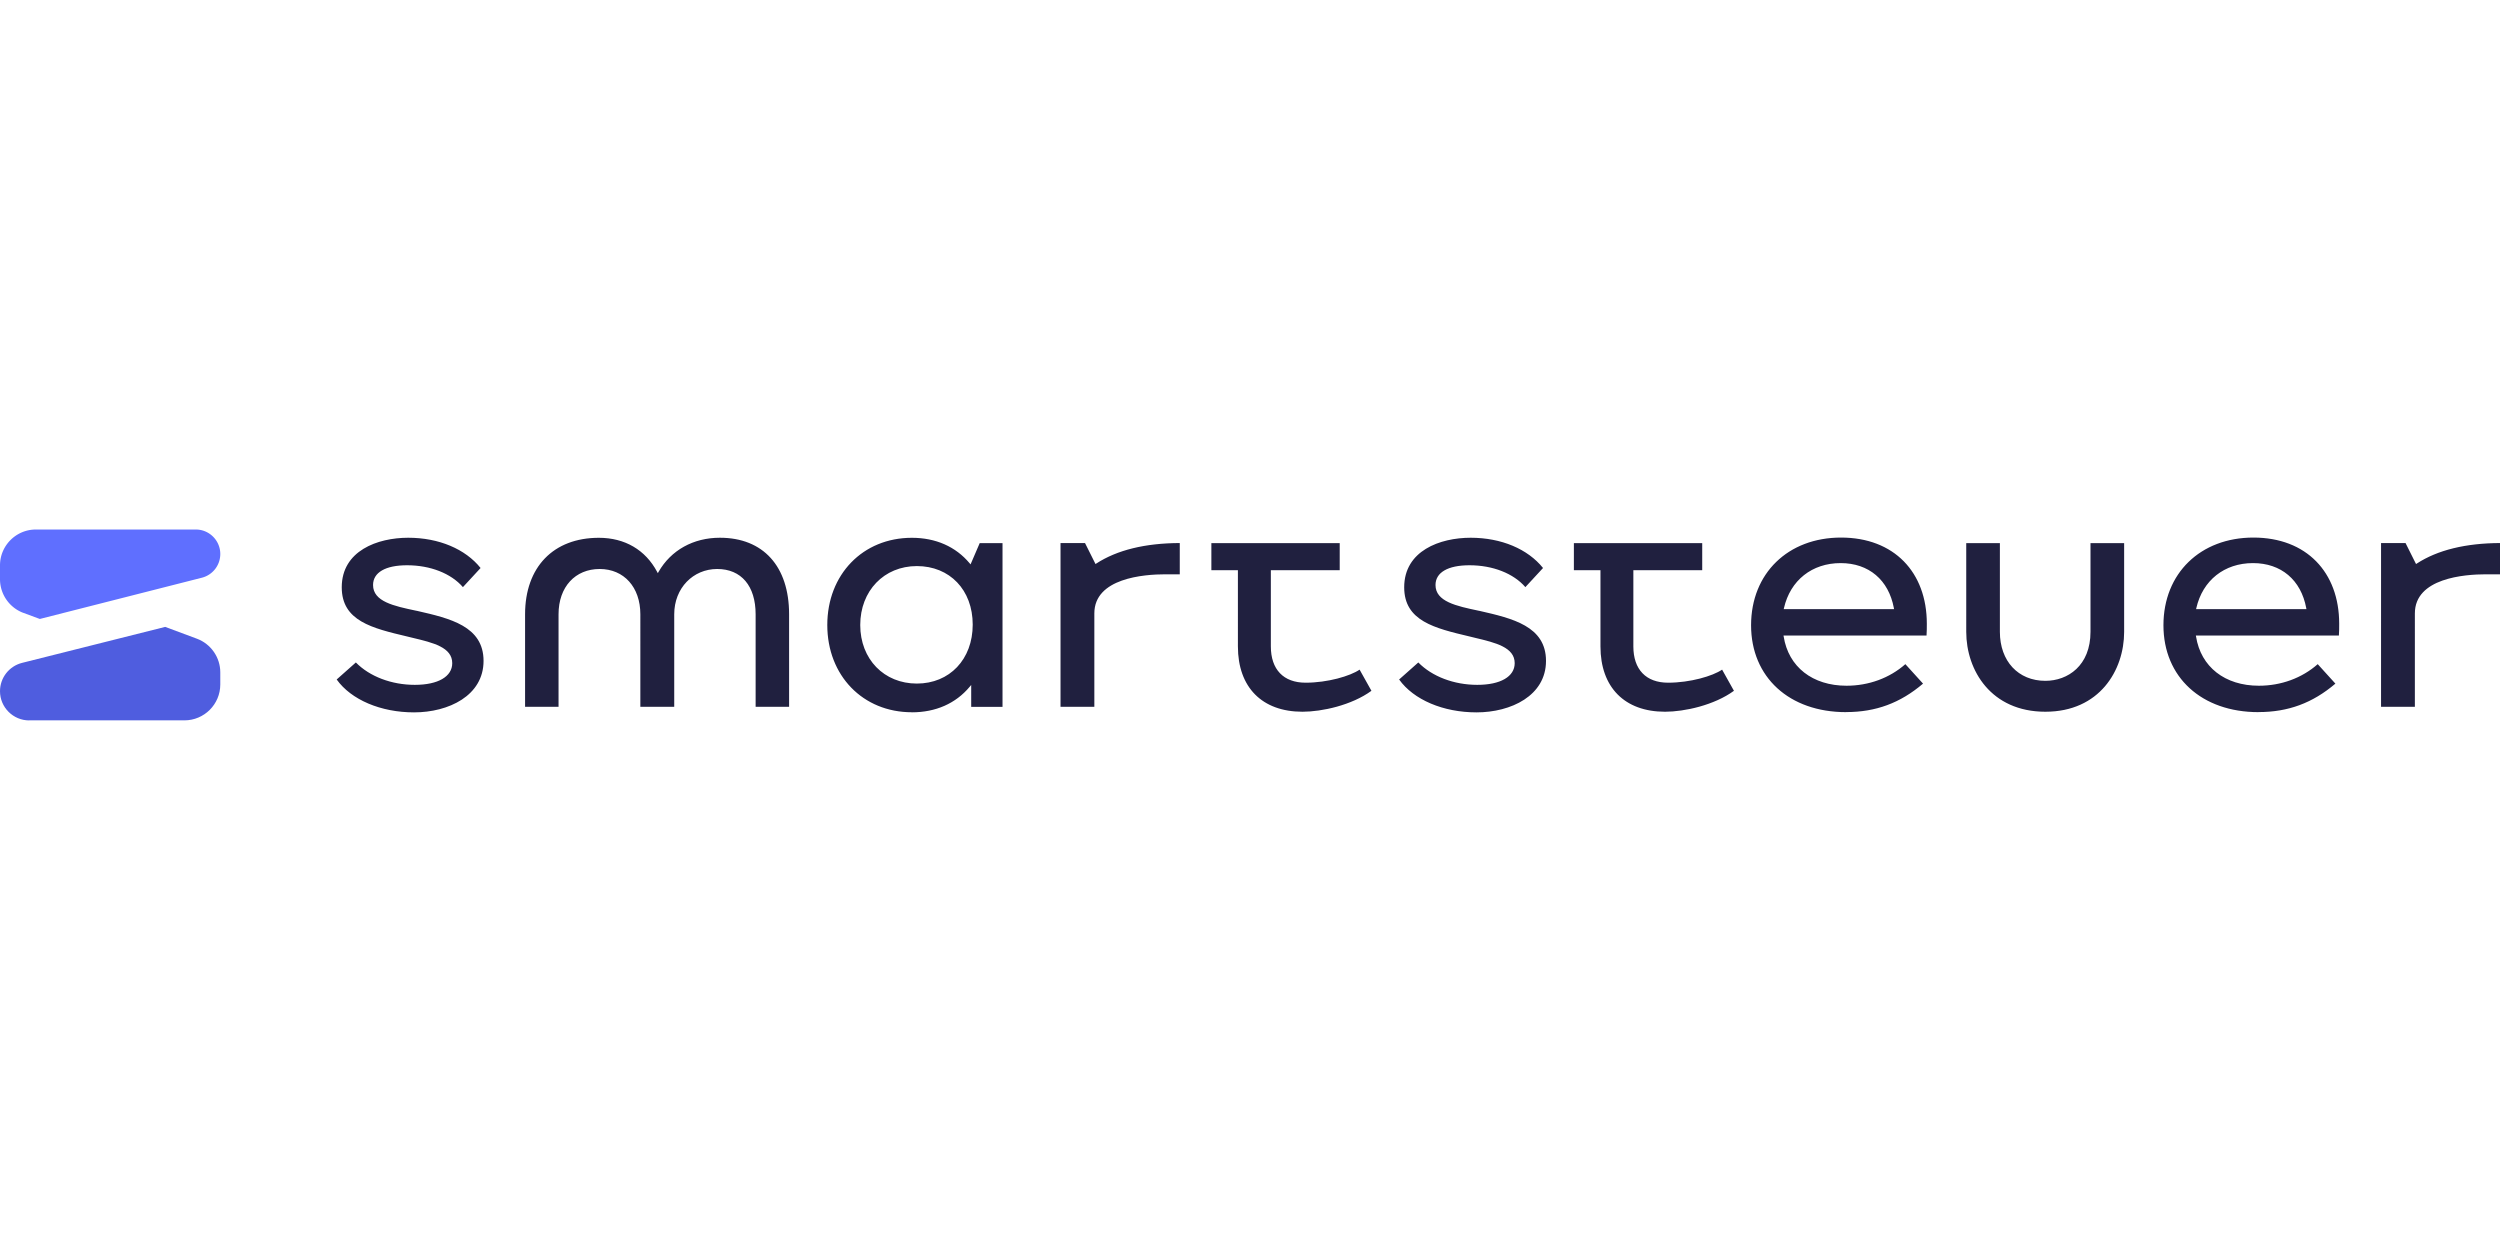 <?xml version="1.0"?>
<svg xmlns="http://www.w3.org/2000/svg" viewBox="0 -90.812 428.75 214.375"><path d="M71.01 31.36c-5.71 0-10.78-2.16-13.27-5.64l3.29-2.92c2.36 2.41 6.12 3.84 10.11 3.84s6.42-1.42 6.42-3.72c0-2.72-3.29-3.51-6.77-4.34l-.94-.23c-6.03-1.43-11.24-2.66-11.24-8.44 0-6.27 6.14-8.5 11.4-8.5s9.81 1.94 12.41 5.19l-3.03 3.28c-2.03-2.35-5.59-3.75-9.58-3.75-3.7 0-5.83 1.23-5.83 3.39 0 2.84 3.58 3.6 7.37 4.4l.21.04c5.59 1.28 11.37 2.61 11.37 8.57S76.94 31.36 71 31.36Zm182.21 0c-5.71 0-10.78-2.16-13.27-5.64l3.29-2.92c2.36 2.41 6.12 3.84 10.11 3.84s6.42-1.42 6.42-3.72c0-2.72-3.29-3.51-6.77-4.34l-.94-.23c-6.03-1.43-11.24-2.66-11.24-8.44 0-6.27 6.14-8.5 11.4-8.5s9.81 1.94 12.41 5.19l-3.03 3.28c-2.03-2.35-5.59-3.75-9.58-3.75-3.7 0-5.83 1.23-5.83 3.39 0 2.84 3.58 3.6 7.37 4.4l.21.04c5.59 1.28 11.37 2.61 11.37 8.57s-5.99 8.83-11.93 8.83Zm63.38-.04c-9.74 0-16.29-5.99-16.29-14.9s6.35-15.04 15.43-15.04 14.71 5.94 14.71 14.77c0 .67 0 1.35-.05 2.03h-24.53l.03.17c.82 5.21 4.95 8.44 10.78 8.44 3.8 0 7.38-1.31 10.09-3.7l3.03 3.34c-3.91 3.33-8.1 4.88-13.19 4.88Zm-.93-25.56c-4.91 0-8.63 2.95-9.72 7.71l-.04.18h18.92l-.03-.18c-.9-4.83-4.31-7.71-9.13-7.71m71.65 25.56c-9.74 0-16.29-5.99-16.29-14.9s6.35-15.04 15.43-15.04 14.71 5.94 14.71 14.77c0 .67 0 1.35-.05 2.03h-24.53l.03.17c.82 5.21 4.95 8.44 10.78 8.44 3.8 0 7.38-1.31 10.09-3.7l3.03 3.34c-3.91 3.33-8.1 4.88-13.19 4.88Zm-.93-25.56c-4.91 0-8.63 2.95-9.72 7.71l-.04.18h18.92l-.03-.18c-.9-4.83-4.31-7.71-9.13-7.71M181.88 30.41V2.32h4.2l1.8 3.6.14-.09c3.56-2.31 8.37-3.49 14.31-3.51v5.36h-2.48c-3.66 0-12.17.65-12.17 6.7V30.4h-5.8Zm226.47 0V2.32h4.2l1.8 3.6.14-.09c3.56-2.31 8.37-3.49 14.31-3.51v5.36h-2.48c-3.66 0-12.17.65-12.17 6.7V30.4h-5.8Zm-122.8.84c-6.93 0-11.07-4.19-11.07-11.2V6.98h-4.56V2.33h22.01v4.65h-11.81v13.07c0 3.95 2.17 6.22 5.96 6.22s7.66-1.14 9.26-2.24l2.03 3.63c-3.38 2.47-8.48 3.59-11.82 3.59m-62.18 0c-6.93 0-11.07-4.19-11.07-11.2V6.98h-4.55V2.33h22.01v4.65h-11.81v13.07c0 3.95 2.17 6.22 5.96 6.22s7.66-1.14 9.26-2.24l2.03 3.63c-3.38 2.47-8.48 3.59-11.82 3.59Zm-66.99.09c-8.4 0-14.5-6.29-14.5-14.96s6.1-14.96 14.5-14.96c4.09 0 7.52 1.51 9.91 4.37l.16.19 1.57-3.65h3.91v28.09h-5.37v-3.76l-.27.32c-2.39 2.86-5.82 4.37-9.91 4.37Zm.86-25.07c-5.63 0-9.71 4.25-9.71 10.11s4.09 10.04 9.71 10.04 9.58-4.16 9.58-10.11-3.94-10.04-9.58-10.04m193.54 24.98c-9.32 0-13.57-7.1-13.57-13.7V2.33h5.77v15.22c0 5.02 3.14 8.4 7.8 8.4 3.85 0 7.74-2.6 7.74-8.4V2.33h5.77v15.22c0 6.6-4.23 13.7-13.5 13.7Zm-221.19-.84V14.54c0-4.86-2.46-7.77-6.59-7.77s-7.37 3.27-7.37 7.77v15.87h-5.81V14.54c0-4.65-2.81-7.77-6.98-7.77s-7.05 3.05-7.05 7.77v15.87h-5.74V14.54c0-8.09 4.85-13.12 12.66-13.12 4.44 0 7.98 2.07 9.98 5.83l.13.24.13-.24c2.13-3.71 5.96-5.84 10.51-5.84 7.43 0 11.87 4.9 11.87 13.12V30.4h-5.74Z" style="fill:#20203f"/><path d="M4.01 14.3A6.18 6.18 0 0 1 0 8.53V6.15C0 2.76 2.76 0 6.15 0h27.43c2.32 0 4.2 1.89 4.2 4.2 0 1.92-1.3 3.6-3.17 4.07L6.83 15.34 4 14.29Z" style="fill:#5f6fff"/><path d="M5.01 32.74C2.25 32.74 0 30.49 0 27.73c0-2.3 1.56-4.3 3.79-4.86l24.54-6.17 5.45 2.03c2.39.89 4 3.21 4 5.76v2.09c0 3.39-2.76 6.15-6.15 6.15H5.01Z" style="fill:#4f5ddf"/></svg>

